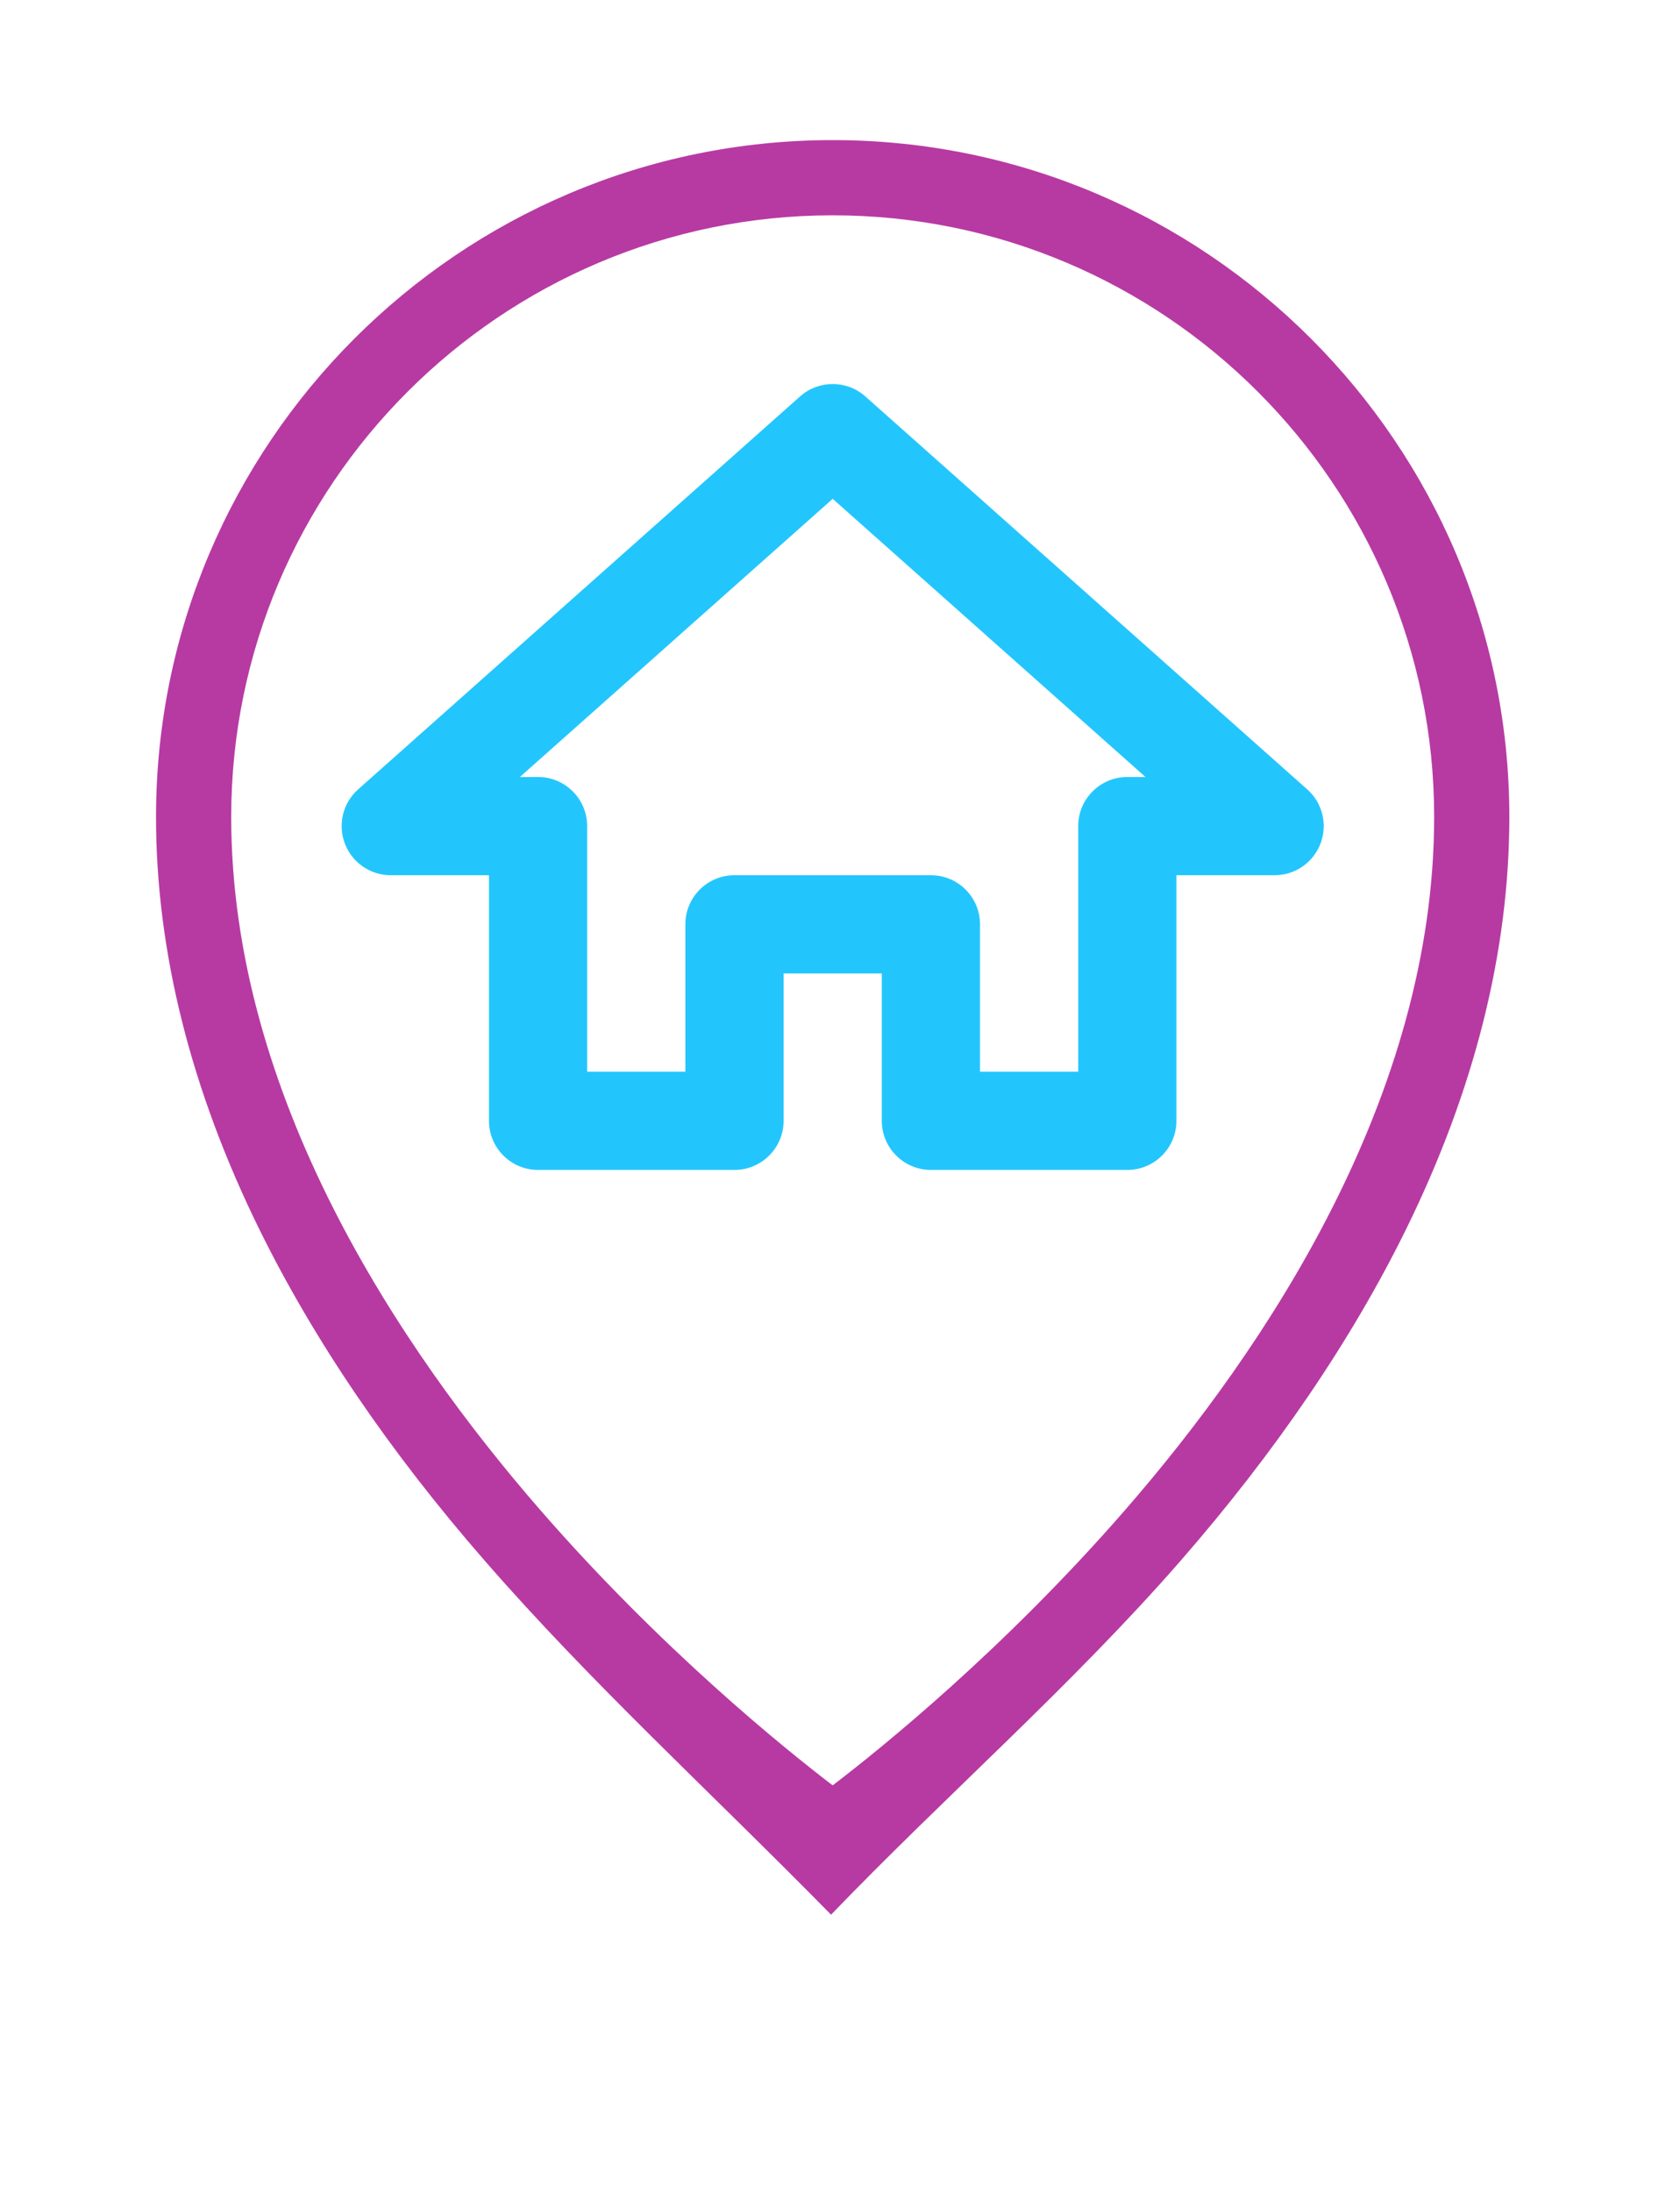<?xml version="1.0" encoding="UTF-8"?>
<!DOCTYPE svg PUBLIC "-//W3C//DTD SVG 1.1//EN" "http://www.w3.org/Graphics/SVG/1.1/DTD/svg11.dtd">
<!-- Creator: CorelDRAW 2019 (64-Bit) -->
<svg xmlns="http://www.w3.org/2000/svg" xml:space="preserve" width="9.737mm" height="12.7mm" version="1.1" style="shape-rendering:geometricPrecision; text-rendering:geometricPrecision; image-rendering:optimizeQuality; fill-rule:evenodd; clip-rule:evenodd"
viewBox="0 0 973.66 1269.98"
 xmlns:xlink="http://www.w3.org/1999/xlink">
 <defs>
  <style type="text/css">
   <![CDATA[
    .fil1 {fill:#23C6FC}
    .fil0 {fill:#B73AA3}
   ]]>
  </style>
 </defs>
 <g id="Layer_x0020_1">
  <g id="_1879533472256">
   <path class="fil0" d="M684.21 904.36c55,-63.09 98.88,-127.55 130.44,-191.59 39.89,-80.95 60.11,-161.5 60.11,-239.41 0,-216.25 -175.92,-392.18 -392.18,-392.18 -216.23,0 -392.16,175.93 -392.16,392.18 0,77.91 20.22,158.46 60.11,239.41 31.57,64.04 75.44,128.5 130.45,191.6 62.49,71.69 129.22,132.32 200.67,205.03 66.58,-69.13 139.76,-133.03 202.56,-205.04zm-550.22 -431c0,-192.22 156.39,-348.6 348.59,-348.6 192.23,0 348.61,156.38 348.61,348.6 0,161.76 -97.44,307.69 -179.18,401.63 -70.22,80.68 -141.29,137.99 -169.43,159.47 -28.13,-21.49 -99.19,-78.79 -169.41,-159.47 -81.74,-93.94 -179.18,-239.87 -179.18,-401.63l0 0z"/>
   <path class="fil1" d="M511.05 649.41c0,15.71 12.73,28.46 28.46,28.46l113.85 0c15.72,0 28.45,-12.75 28.45,-28.46l0 -142.29 56.91 0c11.83,0 22.41,-7.31 26.61,-18.36 4.19,-11.03 1.15,-23.54 -7.69,-31.38l-256.14 -227.69c-10.78,-9.57 -27.04,-9.57 -37.81,0l-256.15 227.69c-8.82,7.84 -11.88,20.35 -7.69,31.38 4.18,11.05 14.79,18.36 26.61,18.36l56.93 0 0 142.29c0,15.71 12.71,28.46 28.43,28.46l113.85 0c15.73,0 28.47,-12.75 28.47,-28.46l0 -85.38 56.91 0 0 85.38zm-85.38 -142.29c-15.72,0 -28.47,12.73 -28.47,28.45l0 85.38 -56.91 0 0 -142.3c0,-15.7 -12.75,-28.45 -28.47,-28.45l-10.52 0 181.3 -161.17 181.27 161.17 -10.51 0c-15.72,0 -28.47,12.75 -28.47,28.45l0 142.3 -56.91 0 0 -85.37c0,-15.73 -12.75,-28.46 -28.47,-28.46l-113.84 0z"/>
  </g>
 </g>
</svg>
